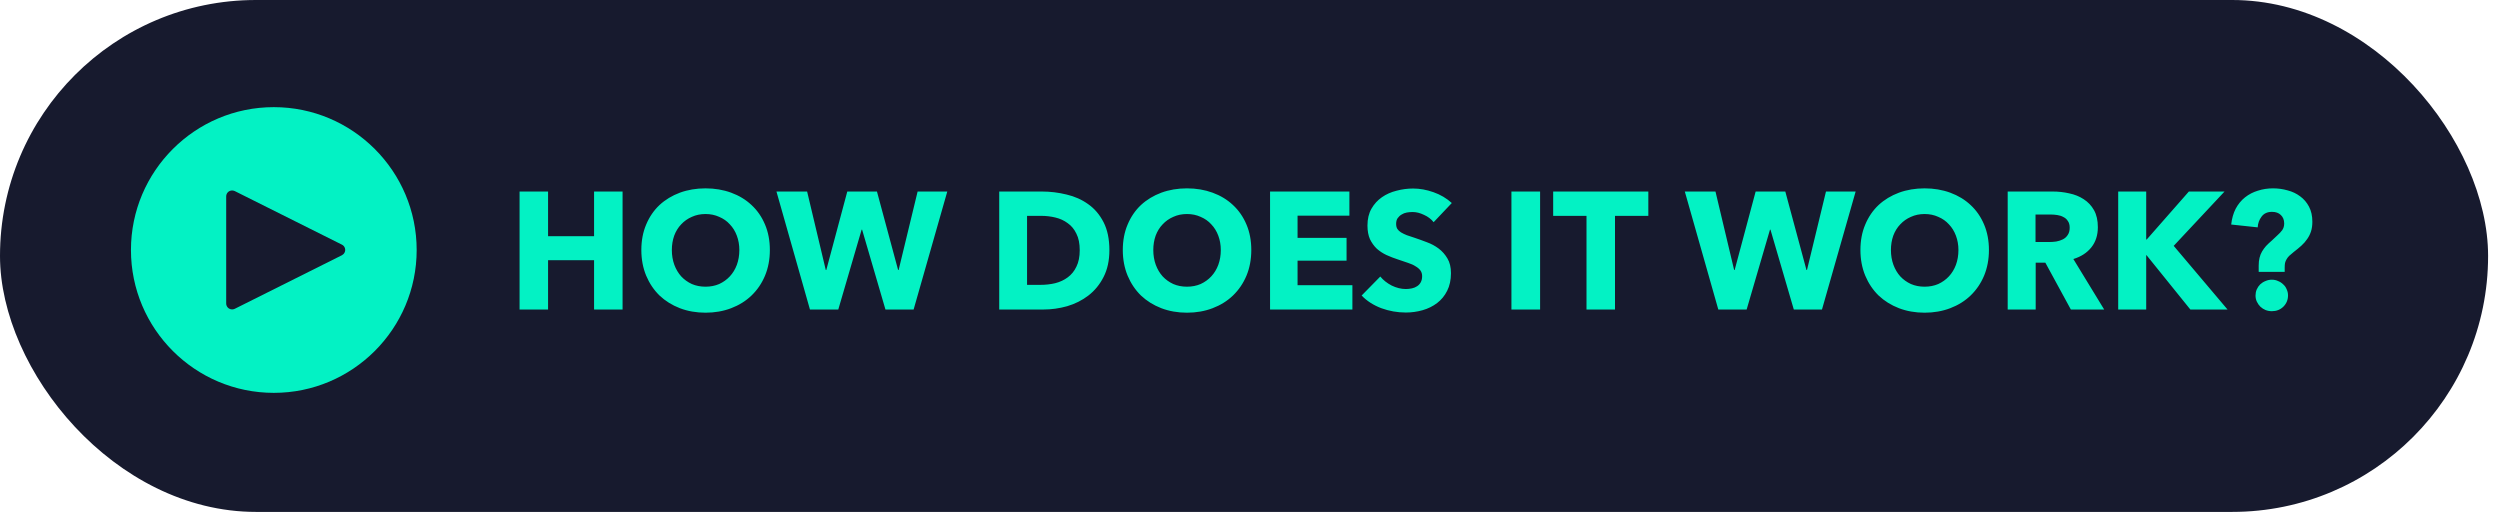 <svg width="210" height="43" viewBox="0 0 210 43" fill="none" xmlns="http://www.w3.org/2000/svg">
<rect width="209" height="43" rx="21.5" fill="#171A2E"/>
<path d="M23 33C29.62 33 35 27.62 35 21C35 14.38 29.62 9 23 9C16.38 9 11 14.38 11 21C11 27.62 16.38 33 23 33ZM19 16.5C19 16.22 19.22 16 19.5 16C19.58 16 19.65 16.02 19.72 16.05L28.72 20.55C28.97 20.67 29.07 20.98 28.94 21.22C28.89 21.32 28.81 21.39 28.72 21.44L19.72 25.94C19.47 26.06 19.17 25.96 19.05 25.71C19.02 25.65 19 25.58 19 25.5V16.5Z" fill="#03F2C4"/>
<path d="M49.902 26V21.856H46.038V26H43.644V16.088H46.038V19.84H49.902V16.088H52.296V26H49.902ZM64.668 21.002C64.668 21.786 64.532 22.505 64.261 23.158C63.991 23.802 63.613 24.357 63.127 24.824C62.651 25.281 62.082 25.636 61.419 25.888C60.757 26.14 60.038 26.266 59.264 26.266C58.489 26.266 57.77 26.14 57.108 25.888C56.454 25.636 55.885 25.281 55.4 24.824C54.923 24.357 54.55 23.802 54.279 23.158C54.009 22.505 53.873 21.786 53.873 21.002C53.873 20.209 54.009 19.495 54.279 18.86C54.55 18.216 54.923 17.67 55.4 17.222C55.885 16.774 56.454 16.429 57.108 16.186C57.77 15.943 58.489 15.822 59.264 15.822C60.038 15.822 60.757 15.943 61.419 16.186C62.082 16.429 62.651 16.774 63.127 17.222C63.613 17.67 63.991 18.216 64.261 18.86C64.532 19.495 64.668 20.209 64.668 21.002ZM62.105 21.002C62.105 20.573 62.035 20.171 61.895 19.798C61.755 19.425 61.559 19.107 61.307 18.846C61.065 18.575 60.766 18.365 60.411 18.216C60.066 18.057 59.684 17.978 59.264 17.978C58.843 17.978 58.461 18.057 58.115 18.216C57.77 18.365 57.471 18.575 57.219 18.846C56.968 19.107 56.772 19.425 56.632 19.798C56.501 20.171 56.435 20.573 56.435 21.002C56.435 21.45 56.505 21.865 56.645 22.248C56.785 22.621 56.977 22.943 57.219 23.214C57.471 23.485 57.77 23.699 58.115 23.858C58.461 24.007 58.843 24.082 59.264 24.082C59.684 24.082 60.066 24.007 60.411 23.858C60.757 23.699 61.056 23.485 61.307 23.214C61.559 22.943 61.755 22.621 61.895 22.248C62.035 21.865 62.105 21.45 62.105 21.002ZM76.744 26H74.378L72.418 19.294H72.376L70.416 26H68.036L65.222 16.088H67.798L69.366 22.682H69.408L71.172 16.088H73.664L75.442 22.682H75.484L77.08 16.088H79.572L76.744 26ZM93.189 21.016C93.189 21.884 93.026 22.635 92.699 23.27C92.382 23.895 91.957 24.413 91.425 24.824C90.902 25.225 90.31 25.524 89.647 25.72C88.984 25.907 88.312 26 87.631 26H83.935V16.088H87.519C88.219 16.088 88.91 16.172 89.591 16.34C90.272 16.499 90.879 16.769 91.411 17.152C91.943 17.525 92.372 18.029 92.699 18.664C93.026 19.299 93.189 20.083 93.189 21.016ZM90.697 21.016C90.697 20.456 90.604 19.994 90.417 19.63C90.24 19.257 89.997 18.963 89.689 18.748C89.39 18.524 89.045 18.365 88.653 18.272C88.27 18.179 87.874 18.132 87.463 18.132H86.273V23.928H87.407C87.836 23.928 88.247 23.881 88.639 23.788C89.04 23.685 89.39 23.522 89.689 23.298C89.997 23.074 90.24 22.775 90.417 22.402C90.604 22.029 90.697 21.567 90.697 21.016ZM105.109 21.002C105.109 21.786 104.974 22.505 104.703 23.158C104.432 23.802 104.054 24.357 103.569 24.824C103.093 25.281 102.524 25.636 101.861 25.888C101.198 26.14 100.48 26.266 99.705 26.266C98.93 26.266 98.212 26.14 97.549 25.888C96.895 25.636 96.326 25.281 95.841 24.824C95.365 24.357 94.992 23.802 94.721 23.158C94.45 22.505 94.315 21.786 94.315 21.002C94.315 20.209 94.45 19.495 94.721 18.86C94.992 18.216 95.365 17.67 95.841 17.222C96.326 16.774 96.895 16.429 97.549 16.186C98.212 15.943 98.93 15.822 99.705 15.822C100.48 15.822 101.198 15.943 101.861 16.186C102.524 16.429 103.093 16.774 103.569 17.222C104.054 17.67 104.432 18.216 104.703 18.86C104.974 19.495 105.109 20.209 105.109 21.002ZM102.547 21.002C102.547 20.573 102.477 20.171 102.337 19.798C102.197 19.425 102.001 19.107 101.749 18.846C101.506 18.575 101.208 18.365 100.853 18.216C100.508 18.057 100.125 17.978 99.705 17.978C99.285 17.978 98.902 18.057 98.557 18.216C98.212 18.365 97.913 18.575 97.661 18.846C97.409 19.107 97.213 19.425 97.073 19.798C96.942 20.171 96.877 20.573 96.877 21.002C96.877 21.45 96.947 21.865 97.087 22.248C97.227 22.621 97.418 22.943 97.661 23.214C97.913 23.485 98.212 23.699 98.557 23.858C98.902 24.007 99.285 24.082 99.705 24.082C100.125 24.082 100.508 24.007 100.853 23.858C101.198 23.699 101.497 23.485 101.749 23.214C102.001 22.943 102.197 22.621 102.337 22.248C102.477 21.865 102.547 21.45 102.547 21.002ZM106.685 26V16.088H113.349V18.118H108.995V19.98H113.111V21.898H108.995V23.956H113.601V26H106.685ZM120.425 18.664C120.22 18.403 119.949 18.197 119.613 18.048C119.286 17.889 118.969 17.81 118.661 17.81C118.502 17.81 118.339 17.824 118.171 17.852C118.012 17.88 117.868 17.936 117.737 18.02C117.606 18.095 117.494 18.197 117.401 18.328C117.317 18.449 117.275 18.608 117.275 18.804C117.275 18.972 117.308 19.112 117.373 19.224C117.448 19.336 117.55 19.434 117.681 19.518C117.821 19.602 117.984 19.681 118.171 19.756C118.358 19.821 118.568 19.891 118.801 19.966C119.137 20.078 119.487 20.204 119.851 20.344C120.215 20.475 120.546 20.652 120.845 20.876C121.144 21.1 121.391 21.38 121.587 21.716C121.783 22.043 121.881 22.453 121.881 22.948C121.881 23.517 121.774 24.012 121.559 24.432C121.354 24.843 121.074 25.183 120.719 25.454C120.364 25.725 119.958 25.925 119.501 26.056C119.044 26.187 118.572 26.252 118.087 26.252C117.378 26.252 116.692 26.131 116.029 25.888C115.366 25.636 114.816 25.281 114.377 24.824L115.945 23.228C116.188 23.527 116.505 23.779 116.897 23.984C117.298 24.18 117.695 24.278 118.087 24.278C118.264 24.278 118.437 24.259 118.605 24.222C118.773 24.185 118.918 24.124 119.039 24.04C119.17 23.956 119.272 23.844 119.347 23.704C119.422 23.564 119.459 23.396 119.459 23.2C119.459 23.013 119.412 22.855 119.319 22.724C119.226 22.593 119.09 22.477 118.913 22.374C118.745 22.262 118.53 22.164 118.269 22.08C118.017 21.987 117.728 21.889 117.401 21.786C117.084 21.683 116.771 21.562 116.463 21.422C116.164 21.282 115.894 21.105 115.651 20.89C115.418 20.666 115.226 20.4 115.077 20.092C114.937 19.775 114.867 19.392 114.867 18.944C114.867 18.393 114.979 17.922 115.203 17.53C115.427 17.138 115.721 16.816 116.085 16.564C116.449 16.312 116.86 16.13 117.317 16.018C117.774 15.897 118.236 15.836 118.703 15.836C119.263 15.836 119.832 15.939 120.411 16.144C120.999 16.349 121.512 16.653 121.951 17.054L120.425 18.664ZM126.96 26V16.088H129.368V26H126.96ZM135.66 18.132V26H133.266V18.132H130.466V16.088H138.46V18.132H135.66ZM153.046 26H150.68L148.72 19.294H148.678L146.718 26H144.338L141.524 16.088H144.1L145.668 22.682H145.71L147.474 16.088H149.966L151.744 22.682H151.786L153.382 16.088H155.874L153.046 26ZM167.07 21.002C167.07 21.786 166.934 22.505 166.664 23.158C166.393 23.802 166.015 24.357 165.53 24.824C165.054 25.281 164.484 25.636 163.822 25.888C163.159 26.14 162.44 26.266 161.666 26.266C160.891 26.266 160.172 26.14 159.51 25.888C158.856 25.636 158.287 25.281 157.802 24.824C157.326 24.357 156.952 23.802 156.682 23.158C156.411 22.505 156.276 21.786 156.276 21.002C156.276 20.209 156.411 19.495 156.682 18.86C156.952 18.216 157.326 17.67 157.802 17.222C158.287 16.774 158.856 16.429 159.51 16.186C160.172 15.943 160.891 15.822 161.666 15.822C162.44 15.822 163.159 15.943 163.822 16.186C164.484 16.429 165.054 16.774 165.53 17.222C166.015 17.67 166.393 18.216 166.664 18.86C166.934 19.495 167.07 20.209 167.07 21.002ZM164.508 21.002C164.508 20.573 164.438 20.171 164.298 19.798C164.158 19.425 163.962 19.107 163.71 18.846C163.467 18.575 163.168 18.365 162.814 18.216C162.468 18.057 162.086 17.978 161.666 17.978C161.246 17.978 160.863 18.057 160.518 18.216C160.172 18.365 159.874 18.575 159.622 18.846C159.37 19.107 159.174 19.425 159.034 19.798C158.903 20.171 158.838 20.573 158.838 21.002C158.838 21.45 158.908 21.865 159.048 22.248C159.188 22.621 159.379 22.943 159.622 23.214C159.874 23.485 160.172 23.699 160.518 23.858C160.863 24.007 161.246 24.082 161.666 24.082C162.086 24.082 162.468 24.007 162.814 23.858C163.159 23.699 163.458 23.485 163.71 23.214C163.962 22.943 164.158 22.621 164.298 22.248C164.438 21.865 164.508 21.45 164.508 21.002ZM173.952 26L171.81 22.066H170.998V26H168.646V16.088H172.426C172.902 16.088 173.364 16.139 173.812 16.242C174.269 16.335 174.675 16.499 175.03 16.732C175.394 16.965 175.683 17.273 175.898 17.656C176.113 18.039 176.22 18.515 176.22 19.084C176.22 19.756 176.038 20.321 175.674 20.778C175.31 21.235 174.806 21.562 174.162 21.758L176.752 26H173.952ZM173.854 19.126C173.854 18.893 173.803 18.706 173.7 18.566C173.607 18.417 173.481 18.305 173.322 18.23C173.173 18.146 173 18.09 172.804 18.062C172.617 18.034 172.435 18.02 172.258 18.02H170.984V20.33H172.118C172.314 20.33 172.515 20.316 172.72 20.288C172.925 20.251 173.112 20.19 173.28 20.106C173.448 20.022 173.583 19.901 173.686 19.742C173.798 19.583 173.854 19.378 173.854 19.126ZM183.991 26L180.309 21.436H180.281V26H177.929V16.088H180.281V20.12H180.323L183.865 16.088H186.861L182.591 20.652L187.113 26H183.991ZM194.238 18.622C194.238 18.93 194.201 19.201 194.126 19.434C194.052 19.667 193.944 19.882 193.804 20.078C193.674 20.274 193.51 20.461 193.314 20.638C193.128 20.806 192.913 20.983 192.67 21.17C192.521 21.291 192.395 21.399 192.292 21.492C192.199 21.585 192.124 21.683 192.068 21.786C192.012 21.879 191.97 21.982 191.942 22.094C191.924 22.197 191.914 22.323 191.914 22.472V22.836H189.73V22.304C189.73 22.061 189.754 21.847 189.8 21.66C189.847 21.464 189.917 21.287 190.01 21.128C190.104 20.969 190.216 20.815 190.346 20.666C190.486 20.517 190.65 20.363 190.836 20.204L191.298 19.77C191.457 19.63 191.592 19.485 191.704 19.336C191.816 19.177 191.872 18.991 191.872 18.776C191.872 18.477 191.779 18.239 191.592 18.062C191.415 17.885 191.168 17.796 190.85 17.796C190.458 17.796 190.164 17.931 189.968 18.202C189.772 18.463 189.665 18.762 189.646 19.098L187.42 18.86C187.476 18.356 187.602 17.913 187.798 17.53C188.004 17.147 188.265 16.83 188.582 16.578C188.9 16.326 189.259 16.139 189.66 16.018C190.062 15.887 190.486 15.822 190.934 15.822C191.354 15.822 191.76 15.878 192.152 15.99C192.554 16.093 192.908 16.261 193.216 16.494C193.524 16.718 193.772 17.007 193.958 17.362C194.145 17.717 194.238 18.137 194.238 18.622ZM192.194 24.81C192.194 25.183 192.064 25.501 191.802 25.762C191.541 26.014 191.219 26.14 190.836 26.14C190.65 26.14 190.472 26.107 190.304 26.042C190.146 25.977 190.001 25.883 189.87 25.762C189.749 25.641 189.651 25.501 189.576 25.342C189.502 25.183 189.464 25.011 189.464 24.824C189.464 24.647 189.497 24.479 189.562 24.32C189.637 24.152 189.735 24.007 189.856 23.886C189.987 23.765 190.136 23.671 190.304 23.606C190.472 23.531 190.65 23.494 190.836 23.494C191.023 23.494 191.196 23.531 191.354 23.606C191.522 23.671 191.667 23.765 191.788 23.886C191.919 23.998 192.017 24.138 192.082 24.306C192.157 24.465 192.194 24.633 192.194 24.81Z" fill="#03F2C4"/>
</svg>
